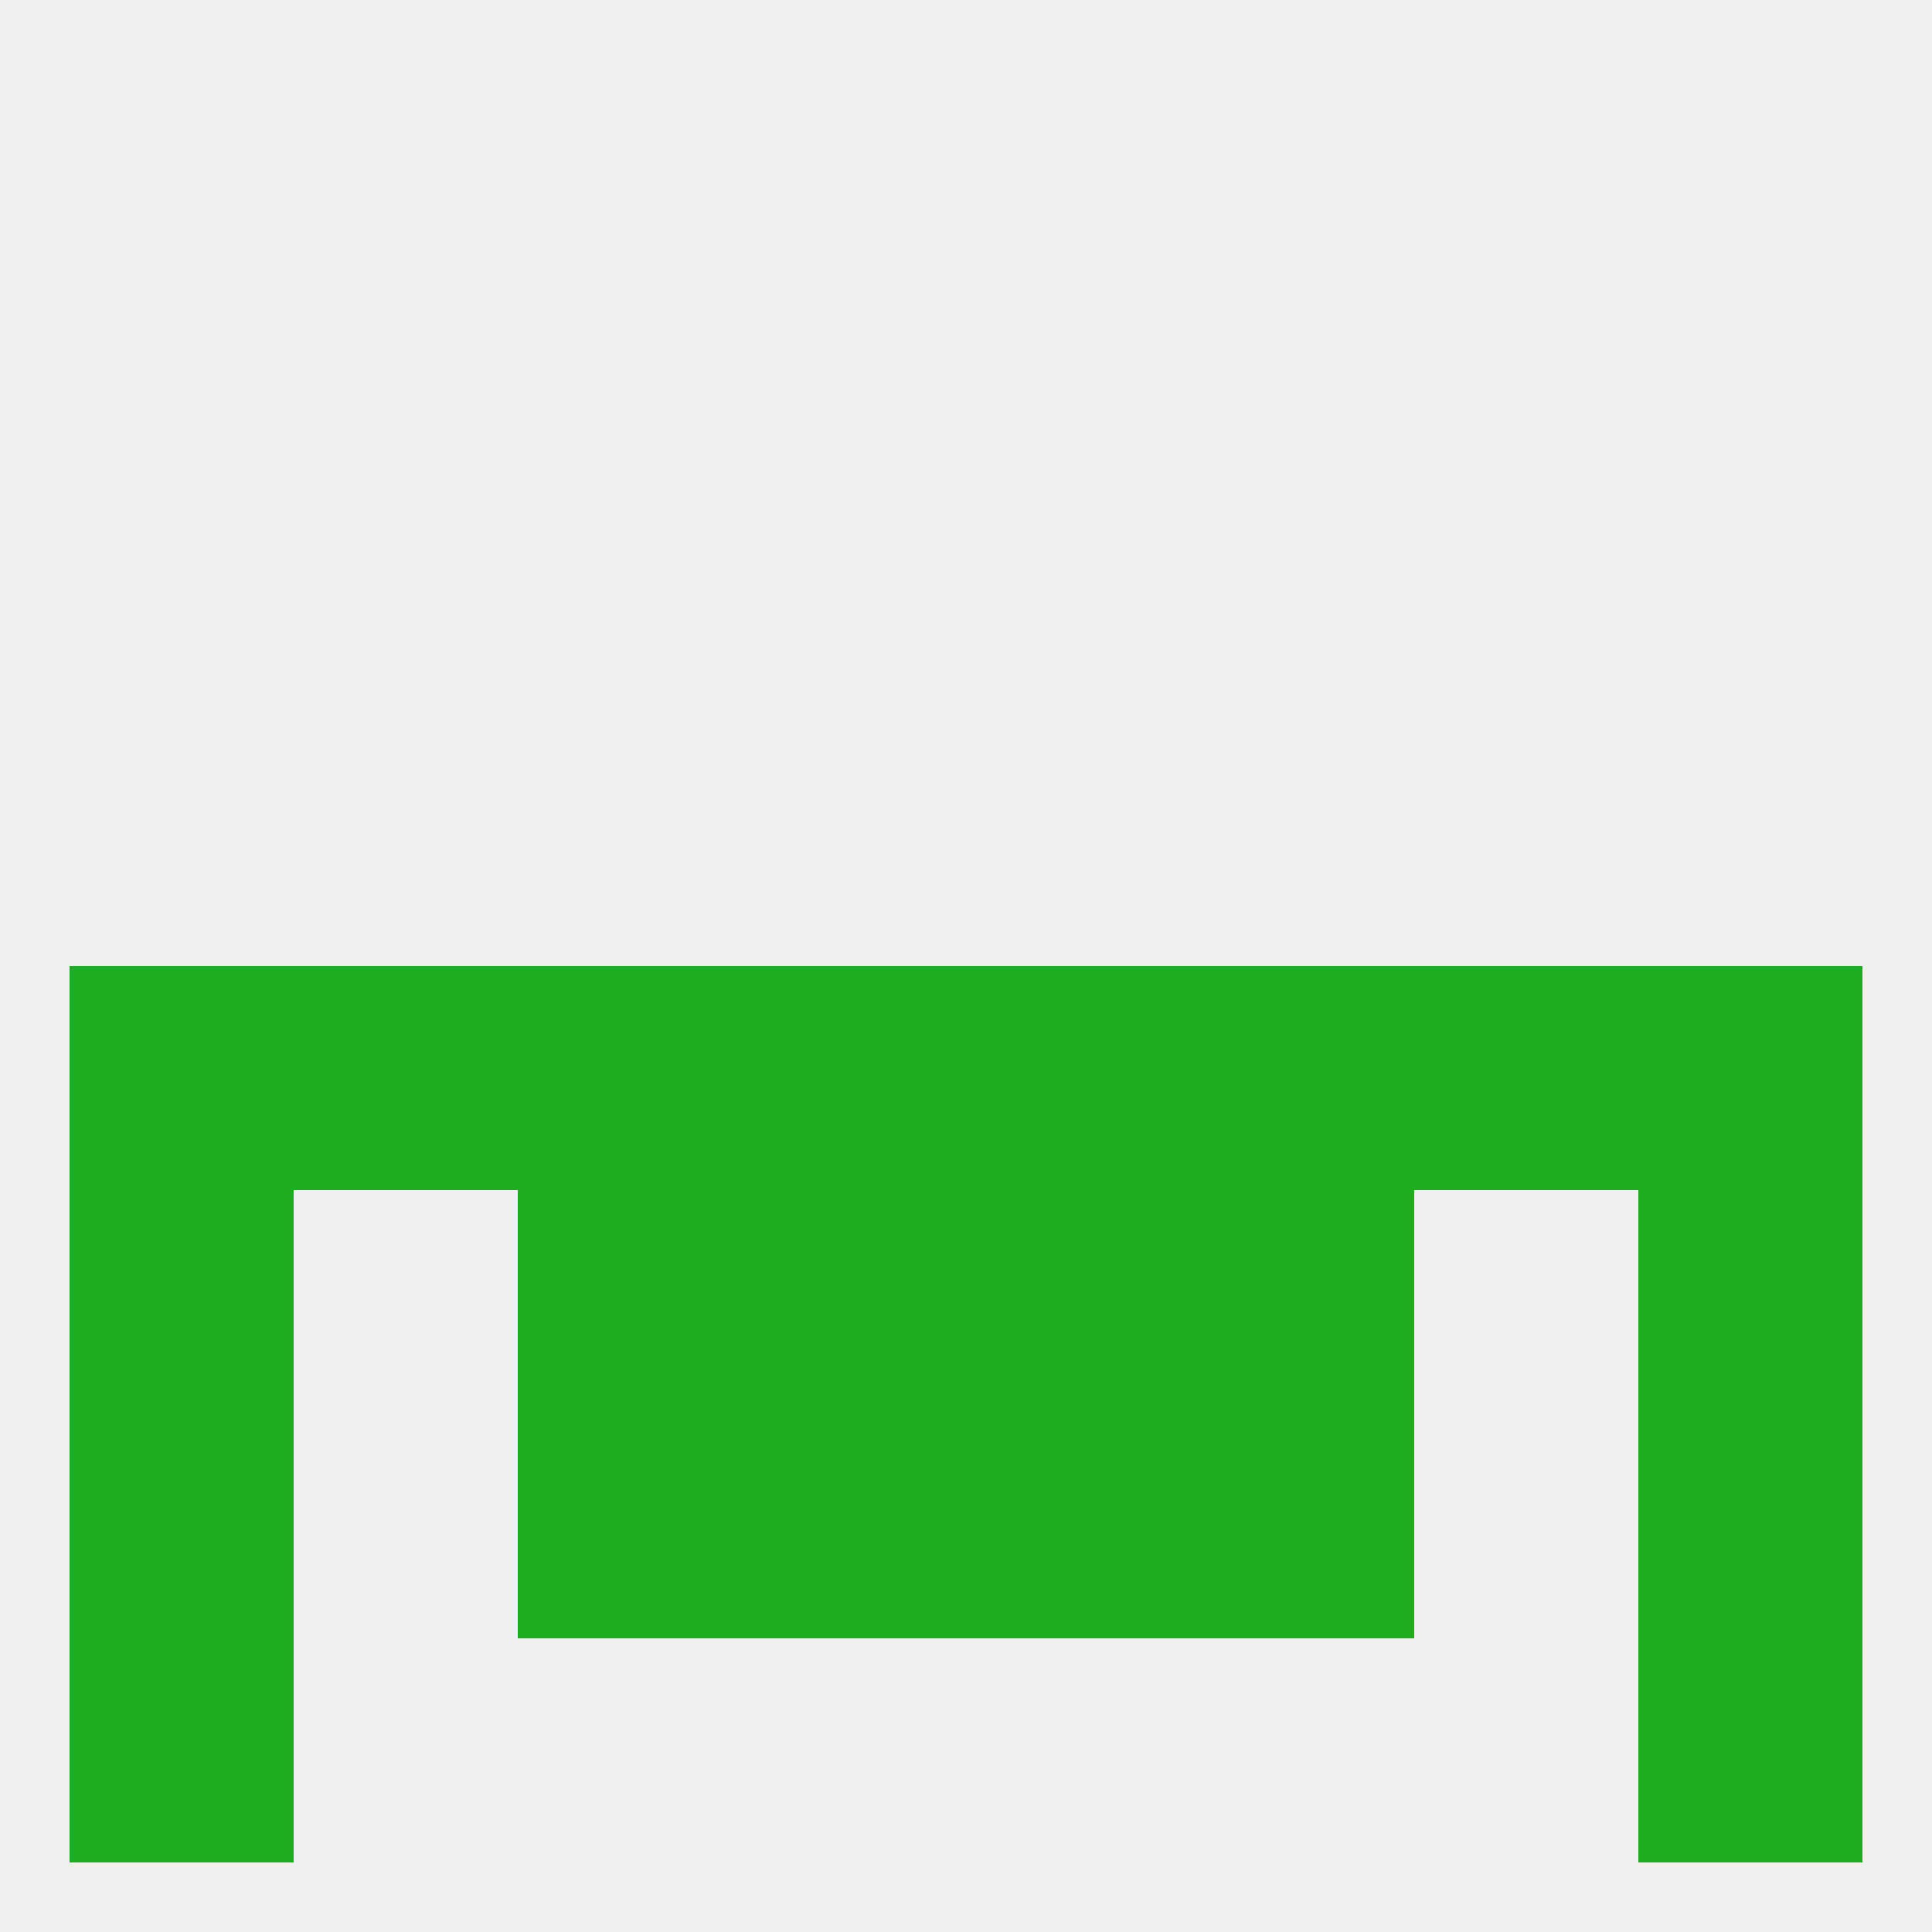 
<!--   <?xml version="1.0"?> -->
<svg version="1.1" baseprofile="full" xmlns="http://www.w3.org/2000/svg" xmlns:xlink="http://www.w3.org/1999/xlink" xmlns:ev="http://www.w3.org/2001/xml-events" width="250" height="250" viewBox="0 0 250 250" >
	<rect width="100%" height="100%" fill="rgba(240,240,240,255)"/>

	<rect x="96" y="183" width="29" height="29" fill="rgba(30,173,30,255)"/>
	<rect x="125" y="183" width="29" height="29" fill="rgba(30,173,30,255)"/>
	<rect x="67" y="183" width="29" height="29" fill="rgba(30,173,30,255)"/>
	<rect x="154" y="183" width="29" height="29" fill="rgba(30,173,30,255)"/>
	<rect x="9" y="183" width="29" height="29" fill="rgba(30,173,30,255)"/>
	<rect x="212" y="183" width="29" height="29" fill="rgba(30,173,30,255)"/>
	<rect x="9" y="212" width="29" height="29" fill="rgba(30,173,30,255)"/>
	<rect x="212" y="212" width="29" height="29" fill="rgba(30,173,30,255)"/>
	<rect x="9" y="125" width="29" height="29" fill="rgba(30,173,30,255)"/>
	<rect x="125" y="125" width="29" height="29" fill="rgba(30,173,30,255)"/>
	<rect x="38" y="125" width="29" height="29" fill="rgba(30,173,30,255)"/>
	<rect x="212" y="125" width="29" height="29" fill="rgba(30,173,30,255)"/>
	<rect x="96" y="125" width="29" height="29" fill="rgba(30,173,30,255)"/>
	<rect x="67" y="125" width="29" height="29" fill="rgba(30,173,30,255)"/>
	<rect x="154" y="125" width="29" height="29" fill="rgba(30,173,30,255)"/>
	<rect x="183" y="125" width="29" height="29" fill="rgba(30,173,30,255)"/>
	<rect x="154" y="154" width="29" height="29" fill="rgba(30,173,30,255)"/>
	<rect x="96" y="154" width="29" height="29" fill="rgba(30,173,30,255)"/>
	<rect x="125" y="154" width="29" height="29" fill="rgba(30,173,30,255)"/>
	<rect x="9" y="154" width="29" height="29" fill="rgba(30,173,30,255)"/>
	<rect x="212" y="154" width="29" height="29" fill="rgba(30,173,30,255)"/>
	<rect x="67" y="154" width="29" height="29" fill="rgba(30,173,30,255)"/>
</svg>